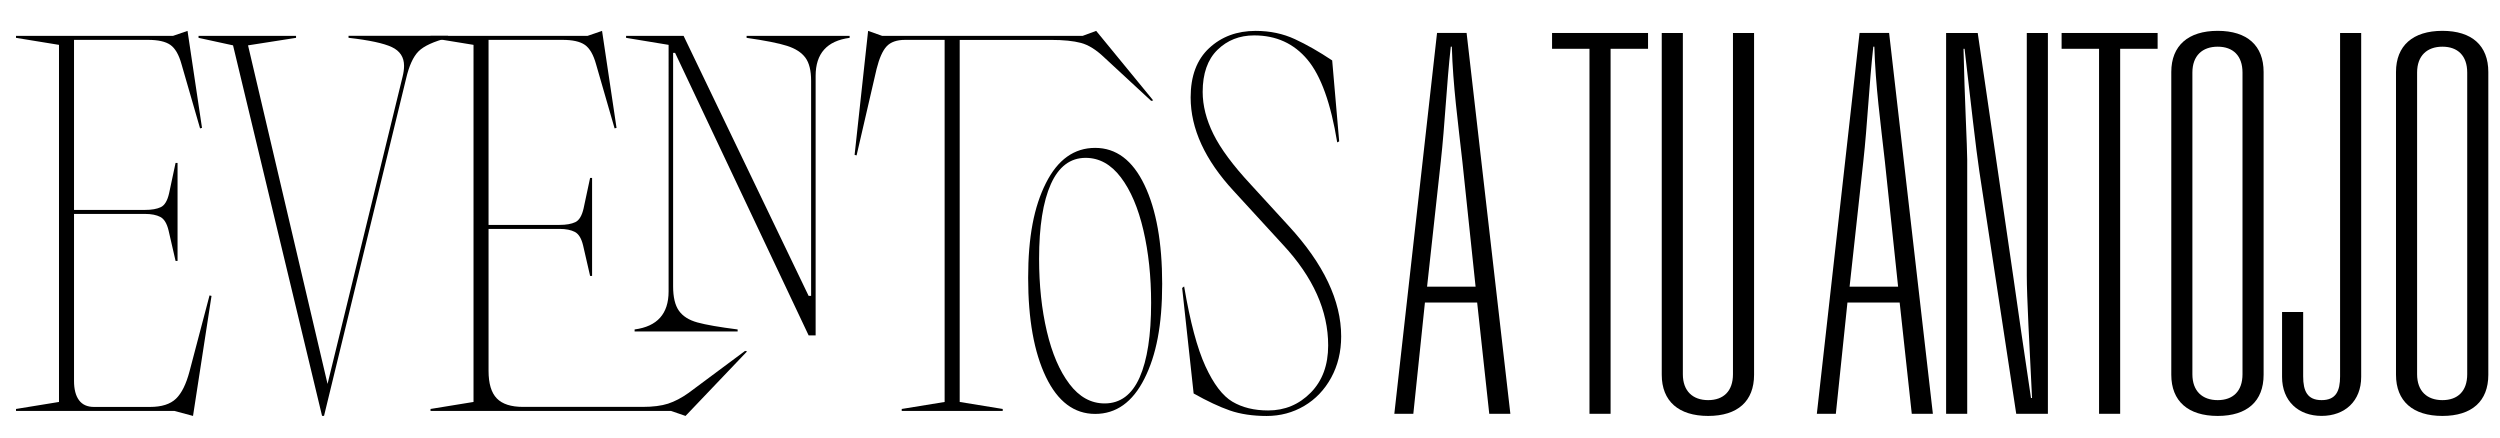 <?xml version="1.0" encoding="UTF-8"?>
<svg xmlns="http://www.w3.org/2000/svg" version="1.1" viewBox="0 0 642.05 112.53">
  <g>
    <g id="Capa_1">
      <g>
        <path d="M51.89,32.84l-.51.13-4.75-16.44c-.68-2.48-1.65-4.15-2.89-5.01-1.24-.86-3.15-1.28-5.72-1.28h-19.01v43.67h18.24c1.71,0,3.06-.24,4.05-.71.99-.47,1.69-1.65,2.12-3.53l1.67-7.83h.51v25.17h-.51l-1.8-7.83c-.43-1.8-1.13-2.95-2.12-3.47-.99-.51-2.29-.77-3.92-.77h-18.24v42.9c0,2.14.43,3.79,1.28,4.94.86,1.16,2.14,1.73,3.85,1.73h14.38c3,0,5.22-.71,6.68-2.12,1.46-1.41,2.61-3.75,3.47-7l5.14-19.52.51.13-4.75,30.82-4.75-1.28H4.11v-.51l11.04-1.8V11.52l-11.04-1.8v-.51h40.33l3.72-1.28,3.72,24.92Z"></path>
        <path d="M63.7,11.65l20.42,86.95,19.26-78.86c.26-1.03.39-1.97.39-2.83,0-2.23-1.05-3.83-3.15-4.82-2.1-.98-5.8-1.78-11.11-2.38v-.51h25.56v.51c-3.68.94-6.21,2.1-7.58,3.47-1.37,1.37-2.44,3.72-3.21,7.06l-21.06,86.56h-.51L59.85,11.65l-8.86-1.93v-.51h25.04v.51l-12.33,1.93Z"></path>
        <path d="M158.35,32.84l-.51.13-4.75-16.44c-.68-2.48-1.65-4.15-2.89-5.01-1.24-.86-3.15-1.28-5.72-1.28h-19.01v47.52h18.24c1.71,0,3.06-.24,4.05-.71.99-.47,1.69-1.65,2.12-3.53l1.67-7.83h.51v25.17h-.51l-1.8-7.83c-.43-1.8-1.13-2.95-2.12-3.47-.99-.51-2.29-.77-3.92-.77h-18.24v36.47c0,3.25.71,5.61,2.12,7.06,1.41,1.46,3.66,2.18,6.74,2.18h30.69c2.65,0,4.84-.28,6.55-.83,1.71-.56,3.47-1.48,5.27-2.76l14.51-10.79.51.13-15.8,16.57-3.72-1.28h-61.77v-.51l11.04-1.8V11.52l-11.04-1.8v-.51h40.33l3.72-1.28,3.72,24.92Z"></path>
        <path d="M172.87,13.58v59.98c0,2.74.49,4.82,1.48,6.23.99,1.41,2.57,2.42,4.75,3.02,2.18.6,5.63,1.2,10.34,1.8v.51h-26.46v-.51c5.82-.77,8.73-4.02,8.73-9.76V11.52l-10.92-1.8v-.51h14.77l32.11,66.78h.64V20.77c0-2.65-.49-4.64-1.48-5.97-.99-1.33-2.55-2.33-4.69-3.02-2.14-.69-5.61-1.37-10.4-2.06v-.51h26.46v.51c-5.82.77-8.73,4.02-8.73,9.76v66.65h-1.8L173.38,13.58h-.51Z"></path>
        <path d="M242.6,103.22V10.24h-10.15c-2.14,0-3.72.56-4.75,1.67-1.03,1.11-1.88,3.04-2.57,5.78l-5.14,22.22-.51-.13,3.47-31.85,3.6,1.28h51.5l3.47-1.28,14.64,17.85-.51.13-12.07-11.17c-2.06-1.97-4.05-3.21-5.97-3.72-1.93-.51-4.47-.77-7.64-.77h-23.5v92.98l11.05,1.8v.51h-25.94v-.51l11.04-1.8Z"></path>
        <path d="M281.26,37.98c5.39,0,9.61,3.17,12.65,9.5,3.04,6.34,4.56,14.81,4.56,25.43s-1.52,18.3-4.56,24.34c-3.04,6.04-7.26,9.05-12.65,9.05s-9.61-3.17-12.65-9.5c-3.04-6.34-4.56-14.81-4.56-25.43s1.52-18.3,4.56-24.34c3.04-6.04,7.26-9.05,12.65-9.05ZM274.64,98.6c2.53,3.34,5.54,5.01,9.05,5.01,4.02,0,7.02-2.23,8.99-6.68,1.97-4.45,2.95-10.83,2.95-19.14,0-6.76-.66-12.99-1.99-18.69-1.33-5.69-3.25-10.21-5.78-13.55-2.53-3.34-5.54-5.01-9.05-5.01-3.94,0-6.91,2.25-8.93,6.74-2.01,4.5-3.02,10.89-3.02,19.2,0,6.76.66,12.97,1.99,18.62,1.33,5.65,3.25,10.15,5.78,13.48Z"></path>
        <path d="M342.13,15.5l1.8,20.81-.51.26c-1.63-10.02-4.17-17.1-7.64-21.25-3.47-4.15-8.03-6.23-13.68-6.23-3.77,0-6.91,1.24-9.44,3.72-2.53,2.48-3.79,6.08-3.79,10.79,0,3.51.92,7.13,2.76,10.85,1.84,3.72,5.03,8.03,9.57,12.91l9.76,10.66c8.99,9.76,13.48,19.22,13.48,28.38,0,3.94-.86,7.47-2.57,10.6-1.71,3.12-4.02,5.54-6.94,7.26-2.91,1.71-6.12,2.57-9.63,2.57s-6.74-.47-9.44-1.41c-2.7-.94-5.8-2.4-9.31-4.37l-2.95-27.1.51-.39c1.54,9.08,3.36,15.9,5.46,20.48,2.1,4.58,4.41,7.62,6.94,9.12,2.53,1.5,5.59,2.25,9.18,2.25,4.28,0,7.92-1.52,10.92-4.56,3-3.04,4.49-7.08,4.49-12.14,0-8.9-3.85-17.51-11.56-25.81l-12.72-13.87c-7.36-7.96-11.04-15.97-11.04-24.02,0-5.48,1.58-9.7,4.75-12.65,3.17-2.95,7.15-4.43,11.94-4.43,3.68,0,7.04.71,10.08,2.12,3.04,1.41,6.23,3.23,9.57,5.46Z"></path>
        <path d="M379.36,77.69h-13.41l-2.98,28.58h-4.88l10.97-97.81h7.59l11.24,97.81h-5.42l-3.11-28.58ZM378.96,73.63l-3.39-32.11c-1.08-9.75-2.44-19.64-2.71-29.53h-.27c-1.08,9.75-1.49,19.78-2.57,29.53l-3.52,32.11h12.46Z"></path>
        <path d="M408.22,12.53h-9.62v-4.06h24.65v4.06h-9.62v93.74h-5.42V12.53Z"></path>
        <path d="M450.48,8.47v87.78c0,6.77-4.2,10.57-11.79,10.57s-11.92-3.79-11.92-10.57V8.47h5.42v87.65c0,4.34,2.57,6.64,6.5,6.64s6.37-2.3,6.37-6.64V8.47h5.42Z"></path>
        <path d="M487.87,77.69h-13.41l-2.98,28.58h-4.88l10.97-97.81h7.59l11.24,97.81h-5.42l-3.11-28.58ZM487.47,73.63l-3.39-32.11c-1.08-9.75-2.44-19.64-2.71-29.53h-.27c-1.08,9.75-1.49,19.78-2.57,29.53l-3.52,32.11h12.46Z"></path>
        <path d="M499.79,8.47h8.13l9.21,63.13c1.08,7.72,2.71,18.83,4.47,30.62h.27c-.68-13.55-1.35-26.14-1.35-31.43V8.47h5.42v97.81h-8.13l-9.48-62.31c-.81-5.28-2.3-18.56-3.79-31.43h-.27c.27,12.73.95,25.2.95,28.45v65.29h-5.42V8.47Z"></path>
        <path d="M539.08,12.53h-9.62v-4.06h24.66v4.06h-9.62v93.74h-5.42V12.53Z"></path>
        <path d="M581.34,96.25c0,6.77-4.2,10.57-11.79,10.57s-11.92-3.79-11.92-10.57V18.49c0-6.77,4.34-10.57,11.92-10.57s11.79,3.79,11.79,10.57v77.76ZM575.92,18.63c0-4.33-2.44-6.64-6.37-6.64s-6.5,2.3-6.5,6.64v77.49c0,4.34,2.57,6.64,6.5,6.64s6.37-2.3,6.37-6.64V18.63Z"></path>
        <path d="M591.5,80.13v16.53c0,3.79,1.08,6.1,4.74,6.1s4.74-2.3,4.74-6.1V8.47h5.42v88.32c0,6.23-4.2,10.02-10.16,10.02s-10.16-3.79-10.16-10.02v-16.66h5.42Z"></path>
        <path d="M639.05,96.25c0,6.77-4.2,10.57-11.79,10.57s-11.92-3.79-11.92-10.57V18.49c0-6.77,4.34-10.57,11.92-10.57s11.79,3.79,11.79,10.57v77.76ZM633.63,18.63c0-4.33-2.44-6.64-6.37-6.64s-6.5,2.3-6.5,6.64v77.49c0,4.34,2.57,6.64,6.5,6.64s6.37-2.3,6.37-6.64V18.63Z"></path>
      </g>
    </g>
  </g>
</svg>
